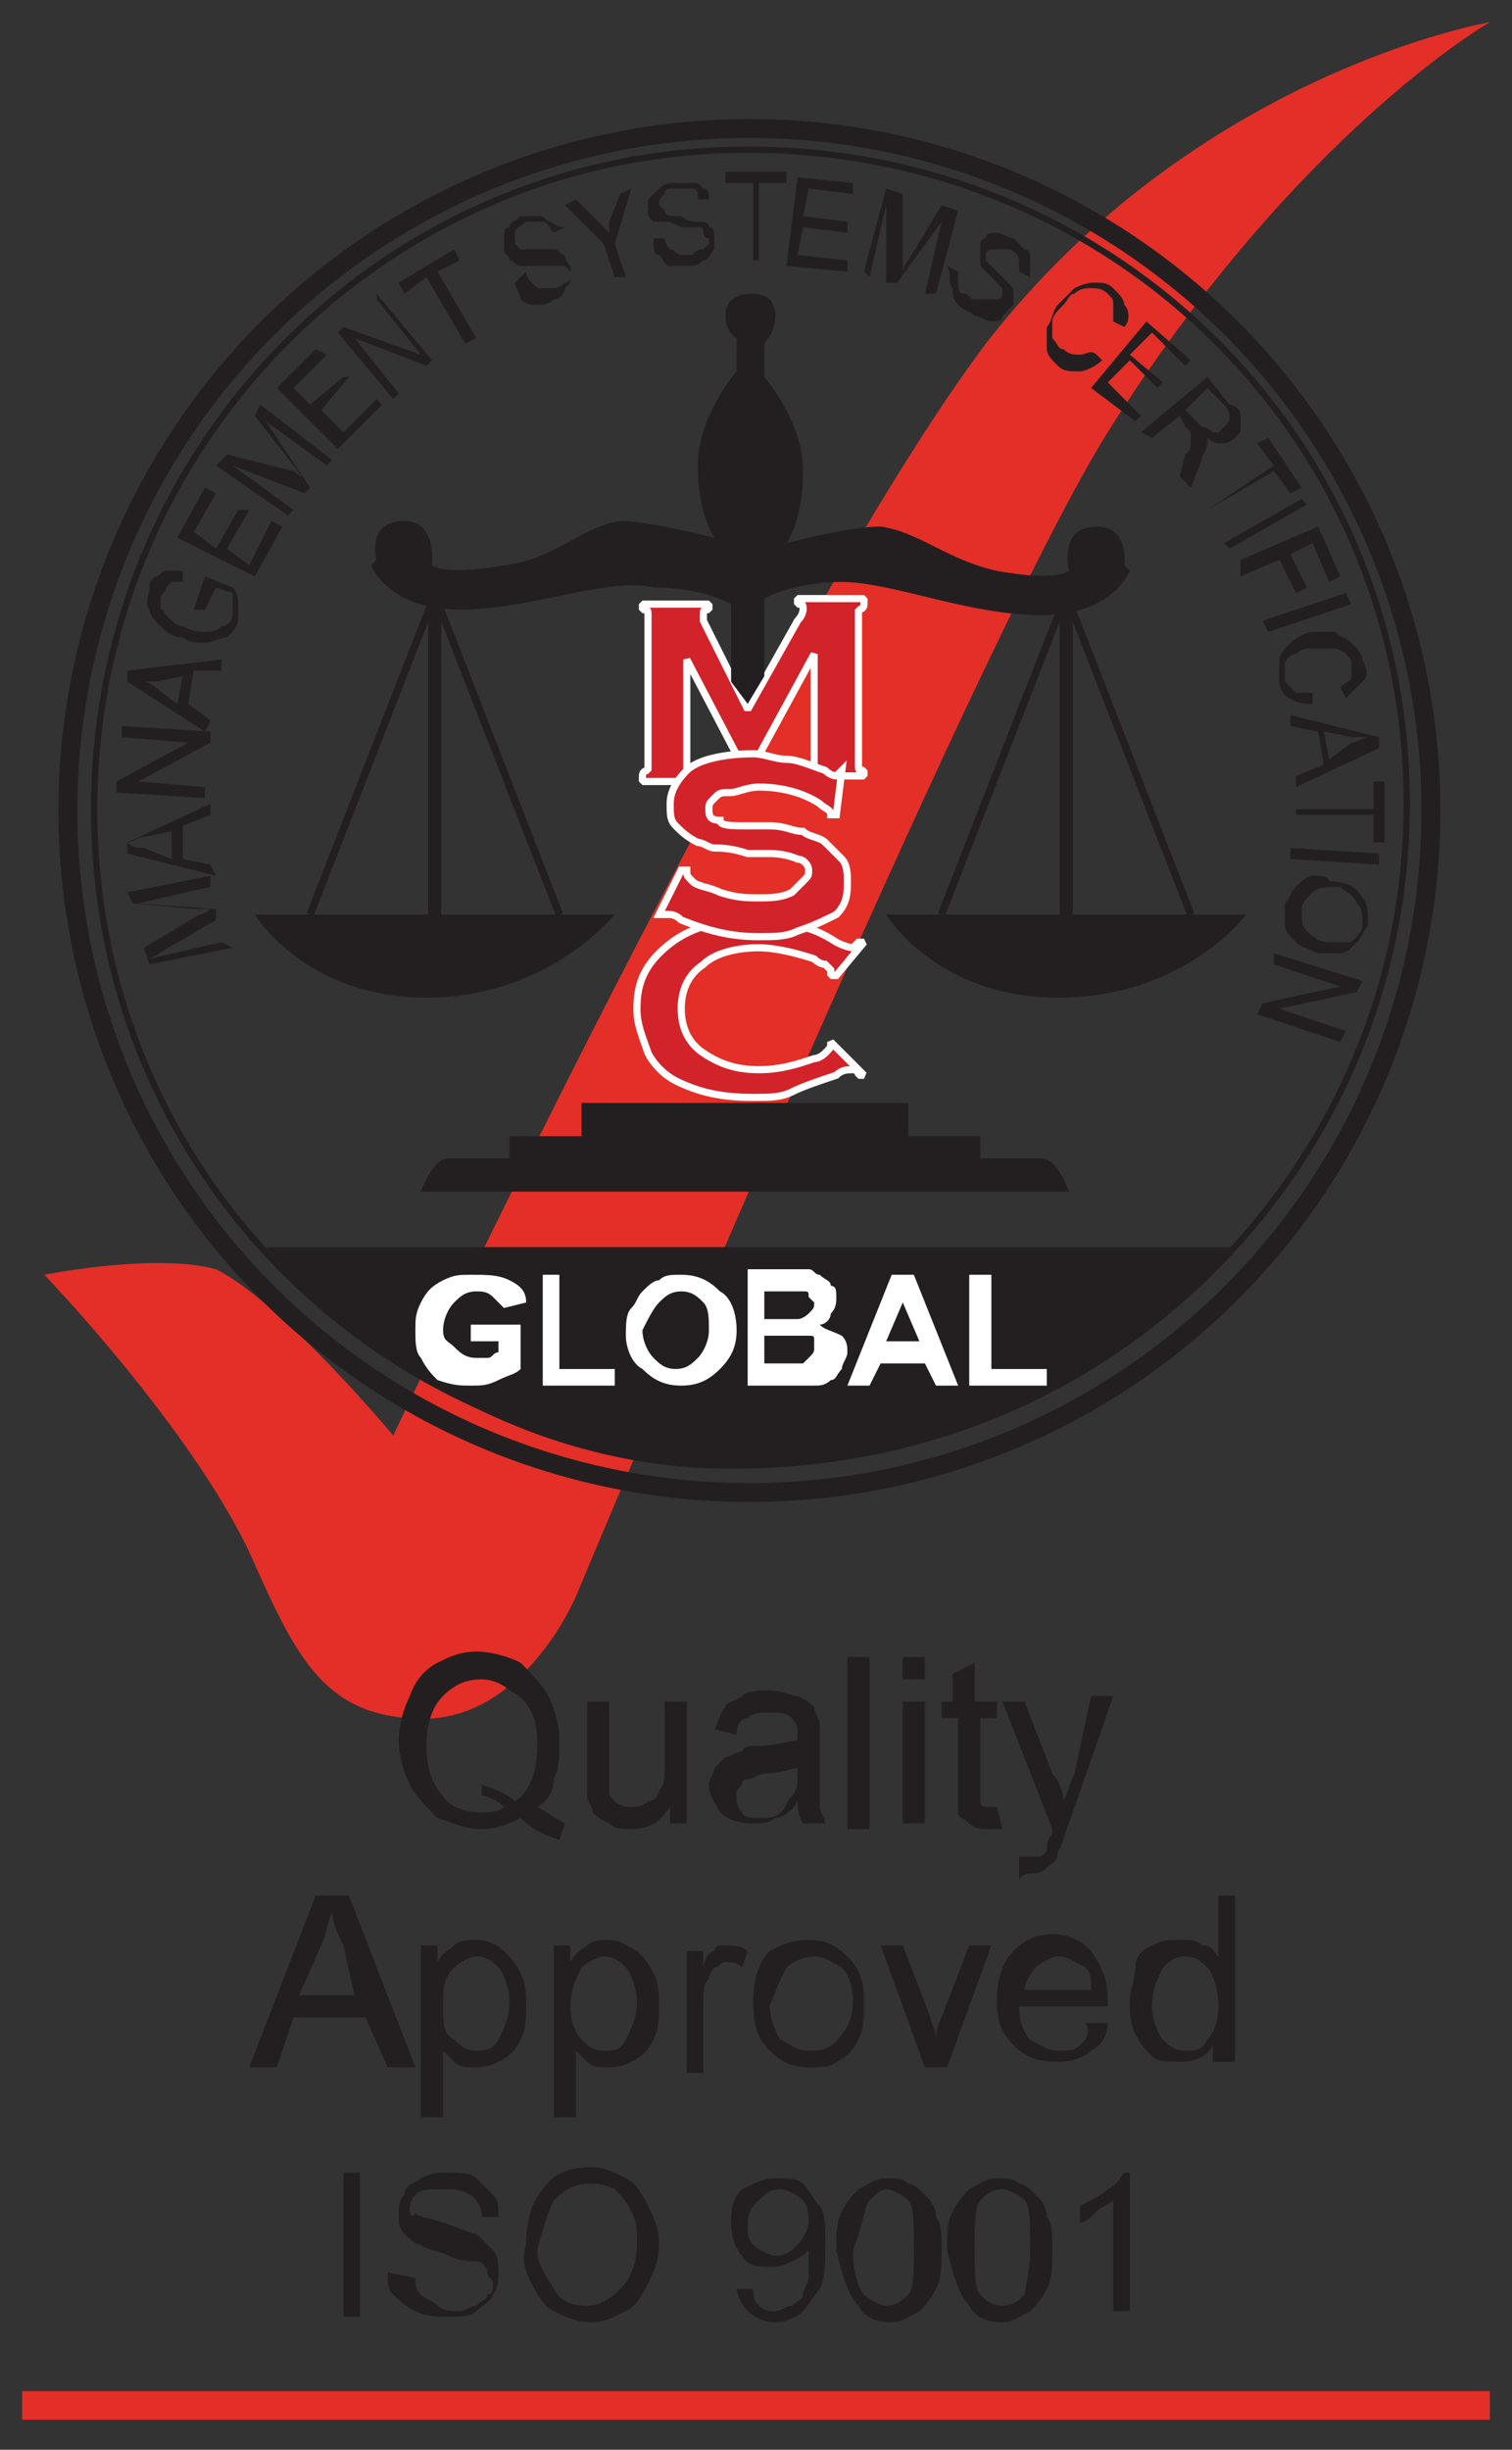 <?xml version="1.0" encoding="utf-8"?>
<!-- Generator: Adobe Illustrator 22.1.0, SVG Export Plug-In . SVG Version: 6.00 Build 0)  -->
<svg xmlns="http://www.w3.org/2000/svg" xmlns:xlink="http://www.w3.org/1999/xlink" version="1.1" id="Layer_1" x="0px" y="0px" viewBox="0 0 27.3 44.2" style="enable-background:new 0 0 27.3 44.2;" xml:space="preserve" width="27.3" height="44.2">
<rect x="0" y="0" width="27.3" height="44.2" fill="#333333" stroke="none"/>
<style type="text/css">
	.st0{clip-path:url(#SVGID_2_);fill:#E32F27;}
	.st1{clip-path:url(#SVGID_2_);fill:none;stroke:#231F20;stroke-width:0.341;}
	.st2{clip-path:url(#SVGID_2_);fill:none;stroke:#231F20;stroke-width:0.114;}
	.st3{clip-path:url(#SVGID_2_);fill:#231F20;}
	.st4{clip-path:url(#SVGID_2_);fill:none;stroke:#231F20;stroke-width:0.136;}
	.st5{clip-path:url(#SVGID_2_);fill:#D2232A;}
	.st6{clip-path:url(#SVGID_2_);fill:none;stroke:#FFFFFF;stroke-width:0.129;stroke-miterlimit:1.329;}
	.st7{clip-path:url(#SVGID_2_);fill:none;stroke:#FFFFFF;stroke-width:0.129;}
	.st8{clip-path:url(#SVGID_2_);fill:#FFFFFF;}
	.st9{clip-path:url(#SVGID_4_);fill:none;stroke:#E32F27;stroke-width:0.517;}
	.st10{clip-path:url(#SVGID_6_);fill:#231F20;}
</style>
<g>
	<defs>
		<rect id="SVGID_1_" x="-919.6" y="-599.9" width="960" height="655"/>
	</defs>
	<clipPath id="SVGID_2_">
		<use xlink:href="#SVGID_1_" style="overflow:visible;"/>
	</clipPath>
	<path class="st0" d="M7.1,25.9c0,0,7-14.8,10.7-19.7c3.8-4.9,9.1-5.8,9.1-5.8s-3.5,2-6.9,7.4c-2.5,4-9.6,21-9.6,21s-1,2.4-3,2.2   c-1.6-0.1-2.1-1.2-2.9-3c-1.1-2.3-3.7-5-3.7-5s2-0.4,3.1-0.1C5.1,23.5,7.1,25.9,7.1,25.9"/>
	<ellipse transform="matrix(0.851 -0.526 0.526 0.851 -5.637 9.3)" class="st1" cx="13.5" cy="14.6" rx="12.3" ry="12.3"/>
	<path class="st2" d="M13.5,26.4c6.5,0,11.9-5.3,11.9-11.9S20.1,2.7,13.5,2.7C7,2.7,1.7,8,1.7,14.6S7,26.4,13.5,26.4z"/>
	<path class="st3" d="M22.3,22.5H7.4H4.8c0,0,3.2,4,8.4,4C19.3,26.5,22.3,22.5,22.3,22.5"/>
	<path class="st3" d="M22.5,16.5H17h-1c0,0,0.9,1.5,3.1,1.5C21.4,18,22.5,16.5,22.5,16.5"/>
	<path class="st4" d="M17,16.5l2.3-5.9v5.9 M21.5,16.5l-2.3-5.9v5.9"/>
	<path class="st3" d="M11.1,16.5H5.6h-1c0,0,0.9,1.5,3.1,1.5C9.9,18,11.1,16.5,11.1,16.5"/>
	<path class="st4" d="M5.6,16.5l2.3-5.9v5.9 M10.1,16.5l-2.3-5.9v5.9"/>
	<path class="st5" d="M15,18.8C15,18.8,15,18.8,15,18.8c0,0.1,0,0.1-0.1,0.2c0,0-0.1,0.1-0.2,0.1c-0.3,0.1-0.6,0.2-1,0.2   c-0.4,0-0.7-0.1-1-0.3c-0.3-0.2-0.4-0.5-0.4-0.8c0-0.3,0.1-0.6,0.4-0.8c0.2-0.2,0.6-0.3,1-0.3c0.3,0,0.7,0.1,1,0.2   c0.1,0.1,0.2,0.1,0.2,0.1c0,0,0.1,0.1,0.1,0.1c0,0,0,0,0,0.1l0.1,0l0.5-0.6l-0.1,0c0,0-0.1,0.1-0.1,0.1c0,0-0.1,0-0.3-0.1   c-0.3-0.2-0.6-0.3-0.8-0.3c-0.2-0.1-0.4-0.1-0.7-0.1c-0.8,0-1.3,0.2-1.7,0.6c-0.3,0.3-0.4,0.6-0.4,1c0,0.3,0.1,0.5,0.2,0.8   c0.1,0.2,0.3,0.4,0.5,0.5c0.4,0.2,0.8,0.3,1.4,0.3c0.3,0,0.5,0,0.7-0.1c0.2-0.1,0.5-0.2,0.8-0.3c0.1-0.1,0.2-0.1,0.3-0.1   c0,0,0.1,0,0.1,0.1l0.1,0L15,18.8L15,18.8z"/>
	<path class="st6" d="M15,18.8C15,18.8,15,18.8,15,18.8c0,0.1,0,0.1-0.1,0.2c0,0-0.1,0.1-0.2,0.1c-0.3,0.1-0.6,0.2-1,0.2   c-0.4,0-0.7-0.1-1-0.3c-0.3-0.2-0.4-0.5-0.4-0.8c0-0.3,0.1-0.6,0.4-0.8c0.2-0.2,0.6-0.3,1-0.3c0.3,0,0.7,0.1,1,0.2   c0.1,0.1,0.2,0.1,0.2,0.1c0,0,0.1,0.1,0.1,0.1c0,0,0,0,0,0.1l0.1,0l0.5-0.6l-0.1,0c0,0-0.1,0.1-0.1,0.1c0,0-0.1,0-0.3-0.1   c-0.3-0.2-0.6-0.3-0.8-0.3c-0.2-0.1-0.4-0.1-0.7-0.1c-0.8,0-1.3,0.2-1.7,0.6c-0.3,0.3-0.4,0.6-0.4,1c0,0.3,0.1,0.5,0.2,0.8   c0.1,0.2,0.3,0.4,0.5,0.5c0.4,0.2,0.8,0.3,1.4,0.3c0.3,0,0.5,0,0.7-0.1c0.2-0.1,0.5-0.2,0.8-0.3c0.1-0.1,0.2-0.1,0.3-0.1   c0,0,0.1,0,0.1,0.1l0.1,0L15,18.8L15,18.8z"/>
	<path class="st5" d="M14.7,11.8v1.9c0,0,0,0.1,0,0.1c0,0-0.1,0-0.1,0.1v0.1h1v-0.1c-0.1,0-0.1,0-0.1-0.1c0,0,0-0.1,0-0.1v-2.6   c0,0,0-0.1,0-0.1c0,0,0.1,0,0.1-0.1v-0.1h-1.2v0.1c0.1,0,0.1,0,0.1,0.1c0,0,0,0.1-0.1,0.2l-0.9,1.6l-0.8-1.6c0,0,0-0.1,0-0.1   c0-0.1,0-0.1,0.1-0.1v-0.1h-1.2v0.1c0.1,0,0.1,0,0.1,0.1c0,0,0,0.1,0,0.1v2.6c0,0,0,0.1,0,0.1c0,0-0.1,0-0.1,0.1v0.1h0.9v-0.1   c-0.1,0-0.1,0-0.1-0.1c0,0,0-0.1,0-0.1v-1.9l1.1,2.1L14.7,11.8z"/>
	<path class="st6" d="M14.7,11.8v1.9c0,0,0,0.1,0,0.1c0,0-0.1,0-0.1,0.1v0.1h1v-0.1c-0.1,0-0.1,0-0.1-0.1c0,0,0-0.1,0-0.1v-2.6   c0,0,0-0.1,0-0.1c0,0,0.1,0,0.1-0.1v-0.1h-1.2v0.1c0.1,0,0.1,0,0.1,0.1c0,0,0,0.1-0.1,0.2l-0.9,1.6l-0.8-1.6c0,0,0-0.1,0-0.1   c0-0.1,0-0.1,0.1-0.1v-0.1h-1.2v0.1c0.1,0,0.1,0,0.1,0.1c0,0,0,0.1,0,0.1v2.6c0,0,0,0.1,0,0.1c0,0-0.1,0-0.1,0.1v0.1h0.9v-0.1   c-0.1,0-0.1,0-0.1-0.1c0,0,0-0.1,0-0.1v-1.9l1.1,2.1L14.7,11.8z"/>
	<path class="st5" d="M15.2,13.9c0,0-0.1,0.1-0.1,0.1c0,0-0.1,0-0.2-0.1c-0.3-0.1-0.5-0.2-0.7-0.2c-0.2,0-0.4-0.1-0.6-0.1   c-0.5,0-1,0.1-1.2,0.3c-0.2,0.2-0.3,0.4-0.3,0.6c0,0.2,0,0.3,0.1,0.4c0.1,0.1,0.2,0.2,0.4,0.3c0.1,0,0.2,0.1,0.3,0.1   c0.1,0,0.3,0,0.6,0.1l0.4,0c0.3,0,0.5,0.1,0.5,0.1c0.1,0,0.2,0.1,0.2,0.2c0,0.1,0,0.1-0.1,0.2c-0.1,0.1-0.1,0.1-0.2,0.2   c-0.2,0.1-0.4,0.1-0.6,0.1c-0.2,0-0.4,0-0.7-0.1c-0.2-0.1-0.4-0.1-0.5-0.2c-0.1-0.1-0.1-0.1-0.1-0.2v0l-0.1,0l-0.4,0.8l0.1,0   c0,0,0.1,0,0.1,0c0,0,0.1,0,0.2,0.1c0.5,0.2,0.9,0.3,1.4,0.3c0.3,0,0.5,0,0.7-0.1c0.3-0.1,0.5-0.2,0.7-0.3c0.2-0.2,0.2-0.4,0.2-0.6   c0-0.1,0-0.3-0.1-0.4c-0.1-0.1-0.2-0.2-0.3-0.3c-0.1-0.1-0.3-0.1-0.4-0.2c-0.2,0-0.3-0.1-0.6-0.1l-0.4,0c-0.3,0-0.5,0-0.5-0.1   c-0.2,0-0.2-0.1-0.2-0.2c0-0.1,0-0.1,0.1-0.2c0.1-0.1,0.1-0.1,0.3-0.1c0.1,0,0.3-0.1,0.5-0.1c0.4,0,0.8,0.1,1.1,0.3   c0.1,0.1,0.2,0.1,0.2,0.2c0,0,0,0,0,0l0.1,0L15.2,13.9L15.2,13.9z"/>
	<path class="st7" d="M15.2,13.9c0,0-0.1,0.1-0.1,0.1c0,0-0.1,0-0.2-0.1c-0.3-0.1-0.5-0.2-0.7-0.2c-0.2,0-0.4-0.1-0.6-0.1   c-0.5,0-1,0.1-1.2,0.3c-0.2,0.2-0.3,0.4-0.3,0.6c0,0.2,0,0.3,0.1,0.4c0.1,0.1,0.2,0.2,0.4,0.3c0.1,0,0.2,0.1,0.3,0.1   c0.1,0,0.3,0,0.6,0.1l0.4,0c0.3,0,0.5,0.1,0.5,0.1c0.1,0,0.2,0.1,0.2,0.2c0,0.1,0,0.1-0.1,0.2c-0.1,0.1-0.1,0.1-0.2,0.2   c-0.2,0.1-0.4,0.1-0.6,0.1c-0.2,0-0.4,0-0.7-0.1c-0.2-0.1-0.4-0.1-0.5-0.2c-0.1-0.1-0.1-0.1-0.1-0.2v0l-0.1,0l-0.4,0.8l0.1,0   c0,0,0.1,0,0.1,0c0,0,0.1,0,0.2,0.1c0.5,0.2,0.9,0.3,1.4,0.3c0.3,0,0.5,0,0.7-0.1c0.3-0.1,0.5-0.2,0.7-0.3c0.2-0.2,0.2-0.4,0.2-0.6   c0-0.1,0-0.3-0.1-0.4c-0.1-0.1-0.2-0.2-0.3-0.3c-0.1-0.1-0.3-0.1-0.4-0.2c-0.2,0-0.3-0.1-0.6-0.1l-0.4,0c-0.3,0-0.5,0-0.5-0.1   c-0.2,0-0.2-0.1-0.2-0.2c0-0.1,0-0.1,0.1-0.2c0.1-0.1,0.1-0.1,0.3-0.1c0.1,0,0.3-0.1,0.5-0.1c0.4,0,0.8,0.1,1.1,0.3   c0.1,0.1,0.2,0.1,0.2,0.2c0,0,0,0,0,0l0.1,0L15.2,13.9L15.2,13.9z"/>
	<path class="st8" d="M18.9,25v-0.3h-1V23h-0.4V25H18.9z M16,24.2l0.3-0.7l0.3,0.7H16z M16.5,23h-0.4l-0.8,2h0.4l0.2-0.4h0.8   l0.2,0.4h0.4L16.5,23z M14.3,24.1c0.2,0,0.3,0,0.3,0c0.1,0,0.1,0,0.1,0.1c0,0,0,0.1,0,0.1c0,0.1,0,0.1-0.1,0.2c0,0-0.1,0.1-0.1,0.1   c0,0-0.1,0-0.3,0h-0.4v-0.5H14.3z M14.2,23.3c0.2,0,0.3,0,0.3,0c0.1,0,0.1,0,0.1,0.1c0,0,0.1,0.1,0.1,0.1c0,0.1,0,0.1-0.1,0.2   c0,0-0.1,0.1-0.2,0.1c0,0-0.1,0-0.3,0h-0.3v-0.5H14.2z M13.5,25h0.7c0.3,0,0.4,0,0.5,0c0.1,0,0.2,0,0.3-0.1c0.1,0,0.1-0.1,0.2-0.2   c0-0.1,0.1-0.2,0.1-0.3c0-0.1,0-0.2-0.1-0.3C15,24,14.9,24,14.8,23.9c0.1,0,0.2-0.1,0.2-0.2c0.1-0.1,0.1-0.2,0.1-0.3   c0-0.1,0-0.2-0.1-0.2c0-0.1-0.1-0.1-0.2-0.2c-0.1,0-0.1-0.1-0.2-0.1s-0.2,0-0.3,0h-0.8V25z M11.9,23.5c0.1-0.1,0.2-0.2,0.4-0.2   c0.2,0,0.3,0.1,0.4,0.2c0.1,0.1,0.1,0.3,0.1,0.5c0,0.2-0.1,0.4-0.2,0.5c-0.1,0.1-0.2,0.2-0.4,0.2s-0.3-0.1-0.4-0.2   c-0.1-0.1-0.2-0.3-0.2-0.5C11.7,23.8,11.8,23.6,11.9,23.5 M11.6,24.7c0.2,0.2,0.4,0.3,0.7,0.3c0.3,0,0.5-0.1,0.7-0.3   c0.2-0.2,0.3-0.4,0.3-0.7c0-0.3-0.1-0.6-0.3-0.7c-0.2-0.2-0.4-0.3-0.7-0.3c-0.2,0-0.3,0-0.4,0.1c-0.1,0-0.2,0.1-0.3,0.2   c-0.1,0.1-0.1,0.2-0.2,0.3c-0.1,0.1-0.1,0.3-0.1,0.5C11.3,24.3,11.4,24.6,11.6,24.7 M11.1,25v-0.3h-1V23H9.8V25H11.1z M9,24.2v0.2   c-0.1,0-0.1,0.1-0.2,0.1c-0.1,0-0.2,0-0.2,0c-0.2,0-0.3-0.1-0.4-0.2S8,24.2,8,24c0-0.2,0.1-0.4,0.2-0.5c0.1-0.1,0.2-0.2,0.4-0.2   c0.1,0,0.2,0,0.3,0.1c0.1,0.1,0.1,0.1,0.2,0.2l0.4-0.1c0-0.2-0.1-0.3-0.3-0.4C9,23,8.8,23,8.5,23c-0.2,0-0.3,0-0.5,0.1   c-0.2,0.1-0.3,0.2-0.4,0.4c-0.1,0.2-0.1,0.3-0.1,0.5c0,0.2,0,0.4,0.1,0.5c0.1,0.2,0.2,0.3,0.3,0.4C8.2,25,8.3,25,8.5,25   c0.2,0,0.3,0,0.5-0.1c0.2-0.1,0.3-0.1,0.4-0.2v-0.8H8.5v0.3H9z"/>
	<path class="st3" d="M13.9,19.9h2.5v0.6h1.3v0.4h1.1c0.3,0,0.5,0.6,0.5,0.6h-5.9H7.6c0,0,0.2-0.6,0.5-0.6h1.1v-0.4h1.3v-0.6h2.5   H13.9z"/>
	<path class="st3" d="M13.8,6.2v0.6c0,0,0.7,0.8,0.7,1.7c0,0.9-0.3,1.3-0.3,1.3s1.1-0.3,1.7-0.3c0.7,0.1,1.2,0.6,2.1,0.8   c1.1,0.2,1.3,0,1.3,0s-0.2-0.8,0.5-0.8c0.6,0,0.5,0.7,0.5,0.7l0.1,0.1c0,0-0.3,0.8-1.6,0.8s-2.7-0.6-3.6-0.6   c-0.9,0-1.4,0.3-1.4,0.3v1.4l-0.3,0.5l-0.3-0.4v-1.4c0,0-0.5-0.3-1.4-0.3C11,10.4,9.6,11,8.3,11s-1.6-0.8-1.6-0.8l0.1-0.1   c0,0-0.2-0.7,0.5-0.7c0.6,0,0.5,0.8,0.5,0.8s0.2,0.2,1.3,0c0.9-0.1,1.4-0.7,2.1-0.8c0.5,0,1.7,0.3,1.7,0.3s-0.3-0.4-0.3-1.3   c0-0.9,0.7-1.7,0.7-1.7l0-0.6c0,0-0.2-0.1-0.2-0.4c0-0.3,0.2-0.4,0.5-0.4c0.3,0,0.4,0.2,0.4,0.4C14,6,13.8,6.2,13.8,6.2"/>
	<path class="st3" d="M20.5,39.2h-0.2c-0.1,0.1-0.1,0.2-0.3,0.3c-0.1,0.1-0.3,0.2-0.5,0.3v0.3c0.1,0,0.2-0.1,0.3-0.2   c0.1-0.1,0.2-0.1,0.3-0.2v2h0.3V39.2z M17.7,39.7c0.1-0.1,0.2-0.2,0.4-0.2c0.1,0,0.3,0.1,0.4,0.2c0.1,0.1,0.1,0.4,0.1,0.9   c0,0.4-0.1,0.7-0.1,0.8c-0.1,0.1-0.2,0.2-0.4,0.2s-0.3-0.1-0.4-0.2c-0.1-0.1-0.1-0.4-0.1-0.8C17.6,40.1,17.6,39.8,17.7,39.7    M17.5,41.6c0.1,0.2,0.3,0.3,0.6,0.3c0.2,0,0.3-0.1,0.5-0.2c0.1-0.1,0.2-0.2,0.3-0.4c0.1-0.2,0.1-0.4,0.1-0.7c0-0.3,0-0.5-0.1-0.6   c0-0.2-0.1-0.3-0.2-0.4c-0.1-0.1-0.2-0.2-0.3-0.2c-0.1-0.1-0.2-0.1-0.4-0.1c-0.2,0-0.3,0.1-0.5,0.2c-0.1,0.1-0.2,0.2-0.3,0.4   c-0.1,0.2-0.1,0.4-0.1,0.7C17.2,41,17.3,41.4,17.5,41.6 M15.7,39.7c0.1-0.1,0.2-0.2,0.3-0.2c0.1,0,0.3,0.1,0.4,0.2   c0.1,0.1,0.1,0.4,0.1,0.9c0,0.4,0,0.7-0.1,0.8c-0.1,0.1-0.2,0.2-0.4,0.2c-0.1,0-0.3-0.1-0.4-0.2c-0.1-0.1-0.2-0.4-0.2-0.8   C15.6,40.1,15.6,39.8,15.7,39.7 M15.5,41.6c0.1,0.2,0.3,0.3,0.6,0.3c0.2,0,0.3-0.1,0.5-0.2c0.1-0.1,0.2-0.2,0.3-0.4   c0.1-0.2,0.1-0.4,0.1-0.7c0-0.3,0-0.5-0.1-0.6c0-0.2-0.1-0.3-0.2-0.4c-0.1-0.1-0.2-0.2-0.3-0.2c-0.1-0.1-0.2-0.1-0.4-0.1   c-0.2,0-0.3,0.1-0.5,0.2c-0.1,0.1-0.2,0.2-0.3,0.4c-0.1,0.2-0.1,0.4-0.1,0.7C15.2,41,15.3,41.4,15.5,41.6 M14.4,40.5   c-0.1,0.1-0.2,0.2-0.4,0.2c-0.1,0-0.3-0.1-0.4-0.2c-0.1-0.1-0.1-0.2-0.1-0.4c0-0.2,0.1-0.3,0.2-0.4c0.1-0.1,0.2-0.2,0.4-0.2   c0.1,0,0.3,0.1,0.4,0.2c0.1,0.1,0.1,0.3,0.1,0.4S14.5,40.4,14.4,40.5 M13.5,41.7c0.1,0.1,0.3,0.2,0.5,0.2c0.2,0,0.4-0.1,0.5-0.2   c0.1-0.1,0.2-0.3,0.3-0.4c0.1-0.2,0.1-0.5,0.1-0.8c0-0.3,0-0.6-0.1-0.7s-0.2-0.3-0.3-0.4c-0.1-0.1-0.3-0.1-0.5-0.1   c-0.2,0-0.4,0.1-0.6,0.2c-0.2,0.2-0.2,0.4-0.2,0.6c0,0.3,0.1,0.5,0.2,0.6c0.1,0.2,0.3,0.2,0.5,0.2c0.1,0,0.2,0,0.4-0.1   s0.2-0.1,0.3-0.2c0,0,0,0.1,0,0.1c0,0.1,0,0.3,0,0.4c0,0.1-0.1,0.2-0.1,0.3c0,0.1-0.1,0.1-0.2,0.2c-0.1,0-0.2,0.1-0.3,0.1   c-0.1,0-0.2,0-0.3-0.1c-0.1-0.1-0.1-0.2-0.1-0.3l-0.3,0C13.3,41.4,13.4,41.6,13.5,41.7 M10,39.7c0.2-0.2,0.4-0.3,0.6-0.3   c0.2,0,0.3,0,0.5,0.1c0.1,0.1,0.2,0.2,0.3,0.4c0.1,0.2,0.1,0.3,0.1,0.6c0,0.3-0.1,0.6-0.3,0.8c-0.2,0.2-0.4,0.3-0.6,0.3   c-0.3,0-0.5-0.1-0.6-0.3s-0.3-0.4-0.3-0.7C9.8,40.2,9.9,39.9,10,39.7 M9.6,41.2c0.1,0.2,0.2,0.4,0.4,0.5c0.2,0.1,0.4,0.2,0.7,0.2   c0.2,0,0.4-0.1,0.6-0.2c0.2-0.1,0.3-0.3,0.4-0.5c0.1-0.2,0.2-0.4,0.2-0.7c0-0.3-0.1-0.5-0.2-0.7c-0.1-0.2-0.2-0.4-0.4-0.5   c-0.2-0.1-0.4-0.2-0.6-0.2c-0.4,0-0.7,0.1-0.9,0.4c-0.2,0.2-0.3,0.6-0.3,1C9.4,40.8,9.5,41,9.6,41.2 M7.1,41.4   c0.1,0.1,0.2,0.2,0.4,0.3c0.2,0.1,0.4,0.1,0.6,0.1c0.2,0,0.4,0,0.5-0.1c0.1-0.1,0.3-0.2,0.3-0.3c0.1-0.1,0.1-0.3,0.1-0.4   c0-0.1,0-0.3-0.1-0.4c-0.1-0.1-0.2-0.2-0.3-0.3c-0.1,0-0.3-0.1-0.6-0.2c-0.3-0.1-0.5-0.1-0.5-0.2C7.5,40,7.4,40,7.4,39.9   c0-0.1,0-0.2,0.1-0.3c0.1-0.1,0.2-0.1,0.5-0.1c0.2,0,0.3,0,0.5,0.1c0.1,0.1,0.2,0.2,0.2,0.4L9,40c0-0.2,0-0.3-0.1-0.4   c-0.1-0.1-0.2-0.2-0.3-0.3c-0.1-0.1-0.3-0.1-0.5-0.1c-0.2,0-0.3,0-0.5,0.1c-0.1,0.1-0.3,0.1-0.3,0.3c-0.1,0.1-0.1,0.2-0.1,0.4   c0,0.1,0,0.2,0.1,0.3c0.1,0.1,0.2,0.2,0.3,0.2c0.1,0.1,0.3,0.1,0.5,0.2c0.2,0.1,0.4,0.1,0.5,0.1c0.1,0,0.2,0.1,0.2,0.2   c0,0.1,0.1,0.1,0.1,0.2c0,0.1,0,0.2-0.1,0.2c0,0.1-0.1,0.1-0.2,0.2c-0.1,0-0.2,0.1-0.3,0.1c-0.1,0-0.3,0-0.4-0.1   c-0.1-0.1-0.2-0.1-0.3-0.2c-0.1-0.1-0.1-0.2-0.1-0.3L7,41C7,41.2,7,41.3,7.1,41.4 M6.5,39.2H6.2v2.6h0.3V39.2z"/>
	<path class="st3" d="M21,35.5c0.1-0.1,0.2-0.2,0.4-0.2c0.2,0,0.3,0.1,0.4,0.2c0.1,0.1,0.2,0.4,0.2,0.7c0,0.3-0.1,0.5-0.2,0.6   C21.7,37,21.6,37,21.4,37c-0.2,0-0.3-0.1-0.4-0.2c-0.1-0.1-0.2-0.4-0.2-0.6C20.8,35.9,20.9,35.7,21,35.5 M22.3,37.3v-3.1H22v1.1   c-0.1-0.1-0.1-0.2-0.3-0.2c-0.1-0.1-0.2-0.1-0.4-0.1c-0.2,0-0.3,0-0.5,0.1s-0.3,0.2-0.3,0.4s-0.1,0.4-0.1,0.6c0,0.2,0,0.4,0.1,0.6   c0.1,0.2,0.2,0.3,0.3,0.4c0.1,0.1,0.3,0.1,0.5,0.1c0.3,0,0.5-0.1,0.6-0.3v0.3H22.3z M18.7,35.5c0.1-0.1,0.3-0.2,0.4-0.2   c0.2,0,0.3,0.1,0.5,0.2c0.1,0.1,0.1,0.2,0.1,0.4h-1.2C18.5,35.8,18.6,35.6,18.7,35.5 M19.5,36.9C19.4,37,19.3,37,19.1,37   c-0.2,0-0.3-0.1-0.5-0.2c-0.1-0.1-0.2-0.3-0.2-0.6h1.6c0,0,0-0.1,0-0.1c0-0.4-0.1-0.6-0.3-0.9c-0.2-0.2-0.4-0.3-0.7-0.3   c-0.3,0-0.5,0.1-0.7,0.3c-0.2,0.2-0.3,0.5-0.3,0.9c0,0.4,0.1,0.6,0.3,0.8c0.2,0.2,0.4,0.3,0.8,0.3c0.3,0,0.5-0.1,0.6-0.2   c0.2-0.1,0.3-0.3,0.3-0.5l-0.4,0C19.7,36.7,19.6,36.8,19.5,36.9 M17.1,37.3l0.8-2.2h-0.4L17,36.4c-0.1,0.2-0.1,0.3-0.1,0.4   c0-0.2-0.1-0.3-0.1-0.4l-0.5-1.3h-0.4l0.8,2.2H17.1z M14.2,35.5c0.1-0.1,0.3-0.2,0.5-0.2c0.2,0,0.3,0.1,0.5,0.2   c0.1,0.1,0.2,0.3,0.2,0.6c0,0.3-0.1,0.5-0.2,0.6C15,37,14.8,37,14.6,37c-0.2,0-0.3-0.1-0.5-0.2c-0.1-0.1-0.2-0.4-0.2-0.6   C14,35.9,14.1,35.7,14.2,35.5 M13.9,37c0.2,0.2,0.4,0.3,0.7,0.3c0.2,0,0.4,0,0.5-0.1c0.2-0.1,0.3-0.2,0.4-0.4   c0.1-0.2,0.1-0.4,0.1-0.7c0-0.4-0.1-0.6-0.3-0.8c-0.2-0.2-0.4-0.3-0.7-0.3c-0.3,0-0.5,0.1-0.7,0.2c-0.2,0.2-0.3,0.5-0.3,0.9   C13.6,36.6,13.7,36.8,13.9,37 M12.7,37.3v-1.2c0-0.2,0-0.3,0.1-0.4c0-0.1,0.1-0.2,0.1-0.2c0.1,0,0.1-0.1,0.2-0.1   c0.1,0,0.2,0,0.3,0.1l0.1-0.3c-0.1-0.1-0.3-0.1-0.4-0.1c-0.1,0-0.2,0-0.2,0.1c-0.1,0-0.2,0.2-0.2,0.3v-0.3h-0.3v2.2H12.7z    M10.5,35.5c0.1-0.1,0.3-0.2,0.4-0.2c0.2,0,0.3,0.1,0.4,0.2c0.1,0.1,0.2,0.4,0.2,0.6c0,0.3-0.1,0.5-0.2,0.7   C11.2,37,11.1,37,10.9,37c-0.2,0-0.3-0.1-0.4-0.2c-0.1-0.1-0.2-0.3-0.2-0.6C10.3,35.9,10.4,35.7,10.5,35.5 M10.4,38.1v-1.1   c0.1,0.1,0.1,0.1,0.2,0.2c0.1,0.1,0.2,0.1,0.3,0.1c0.2,0,0.3,0,0.5-0.1c0.2-0.1,0.3-0.2,0.4-0.4c0.1-0.2,0.1-0.4,0.1-0.6   c0-0.2,0-0.4-0.1-0.6c-0.1-0.2-0.2-0.3-0.3-0.4C11.3,35.1,11.2,35,11,35c-0.1,0-0.3,0-0.4,0.1c-0.1,0.1-0.2,0.1-0.3,0.3v-0.3H10   v3.1H10.4z M8.2,35.5c0.1-0.1,0.3-0.2,0.4-0.2c0.2,0,0.3,0.1,0.4,0.2c0.1,0.1,0.2,0.4,0.2,0.6c0,0.3-0.1,0.5-0.2,0.7   C8.9,37,8.7,37,8.6,37c-0.2,0-0.3-0.1-0.4-0.2C8,36.7,8,36.5,8,36.2C8,35.9,8,35.7,8.2,35.5 M8,38.1v-1.1c0.1,0.1,0.1,0.1,0.2,0.2   c0.1,0.1,0.2,0.1,0.3,0.1c0.2,0,0.3,0,0.5-0.1c0.2-0.1,0.3-0.2,0.4-0.4c0.1-0.2,0.1-0.4,0.1-0.6c0-0.2,0-0.4-0.1-0.6   c-0.1-0.2-0.2-0.3-0.3-0.4C9,35.1,8.8,35,8.6,35c-0.1,0-0.3,0-0.4,0.1c-0.1,0.1-0.2,0.1-0.3,0.3v-0.3H7.6v3.1H8z M5.8,35.1   c0.1-0.2,0.1-0.4,0.2-0.6c0,0.2,0.1,0.4,0.2,0.6L6.4,36h-1L5.8,35.1z M5,37.3l0.3-0.9h1.3l0.4,0.9h0.5l-1.2-3.1H5.7l-1.2,3.1H5z"/>
	<path class="st3" d="M18.6,33.8c0.1,0,0.2,0,0.3-0.1c0.1-0.1,0.2-0.1,0.2-0.3c0.1-0.1,0.1-0.3,0.2-0.5l0.8-2.3h-0.4L19.4,32   c-0.1,0.2-0.1,0.3-0.2,0.5c0-0.2-0.1-0.4-0.2-0.5l-0.5-1.3h-0.4L19,33c0,0,0,0.1,0,0.1c-0.1,0.1-0.1,0.2-0.1,0.3   c0,0-0.1,0.1-0.1,0.1c0,0-0.1,0-0.2,0c-0.1,0-0.1,0-0.2,0l0,0.4C18.5,33.8,18.6,33.8,18.6,33.8 M17.9,32.6c-0.1,0-0.1,0-0.1,0   c0,0-0.1,0-0.1-0.1c0,0,0-0.1,0-0.2V31H18v-0.3h-0.4V30l-0.4,0.2v0.5H17V31h0.3v1.3c0,0.2,0,0.4,0,0.4c0,0.1,0.1,0.1,0.2,0.2   s0.2,0.1,0.3,0.1c0.1,0,0.2,0,0.3,0L18,32.6C18,32.6,17.9,32.6,17.9,32.6 M16.7,30.7h-0.4v2.2h0.4V30.7z M16.7,29.9h-0.4v0.4h0.4   V29.9z M15.7,29.9h-0.4v3.1h0.4V29.9z M14.4,32c0,0.2,0,0.3-0.1,0.4c-0.1,0.1-0.1,0.2-0.2,0.3c-0.1,0.1-0.2,0.1-0.4,0.1   c-0.1,0-0.3,0-0.3-0.1c-0.1-0.1-0.1-0.2-0.1-0.3c0-0.1,0-0.1,0.1-0.2c0-0.1,0.1-0.1,0.1-0.1c0.1,0,0.2-0.1,0.3-0.1   c0.3,0,0.5-0.1,0.6-0.1V32z M14.5,32.9h0.4c0-0.1-0.1-0.2-0.1-0.3c0-0.1,0-0.3,0-0.7v-0.5c0-0.2,0-0.3,0-0.3c0-0.1-0.1-0.2-0.1-0.3   c-0.1-0.1-0.1-0.1-0.3-0.2c-0.1,0-0.3-0.1-0.5-0.1c-0.2,0-0.4,0-0.5,0.1c-0.1,0.1-0.3,0.1-0.3,0.2c-0.1,0.1-0.1,0.2-0.2,0.4   l0.4,0.1c0-0.2,0.1-0.3,0.2-0.3c0.1-0.1,0.2-0.1,0.4-0.1c0.2,0,0.3,0,0.4,0.1c0.1,0.1,0.1,0.2,0.1,0.3c0,0,0,0,0,0.1   c-0.1,0-0.4,0.1-0.7,0.1c-0.1,0-0.3,0-0.3,0.1c-0.1,0-0.2,0.1-0.3,0.1c-0.1,0.1-0.1,0.1-0.2,0.2c0,0.1-0.1,0.2-0.1,0.3   c0,0.2,0.1,0.3,0.2,0.5c0.1,0.1,0.3,0.2,0.6,0.2c0.1,0,0.3,0,0.4-0.1c0.1,0,0.3-0.1,0.4-0.3C14.4,32.8,14.5,32.9,14.5,32.9    M12.4,32.9v-2.2H12v1.2c0,0.2,0,0.3-0.1,0.4c0,0.1-0.1,0.2-0.2,0.2c-0.1,0.1-0.2,0.1-0.3,0.1c-0.1,0-0.2,0-0.3-0.1   c-0.1-0.1-0.1-0.1-0.1-0.2c0-0.1,0-0.2,0-0.4v-1.2h-0.4v1.4c0,0.2,0,0.3,0,0.3c0,0.1,0.1,0.2,0.1,0.3c0.1,0.1,0.1,0.1,0.3,0.2   c0.1,0.1,0.2,0.1,0.4,0.1c0.3,0,0.5-0.1,0.7-0.4v0.3H12.4z M8.7,32.4c0.1,0,0.3,0.1,0.4,0.2c-0.1,0.1-0.3,0.1-0.4,0.1   c-0.3,0-0.6-0.1-0.7-0.3c-0.2-0.2-0.3-0.5-0.3-0.9c0-0.4,0.1-0.7,0.3-0.9c0.2-0.2,0.4-0.3,0.7-0.3c0.2,0,0.4,0.1,0.5,0.2   c0.2,0.1,0.3,0.2,0.4,0.4c0.1,0.2,0.1,0.4,0.1,0.6c0,0.4-0.1,0.8-0.4,1c-0.1-0.1-0.3-0.2-0.6-0.3L8.7,32.4z M10,32.1   c0.1-0.2,0.1-0.4,0.1-0.7c0-0.3-0.1-0.6-0.2-0.8c-0.1-0.2-0.3-0.4-0.5-0.6c-0.2-0.1-0.5-0.2-0.8-0.2c-0.3,0-0.5,0.1-0.7,0.2   c-0.2,0.1-0.4,0.3-0.5,0.6c-0.1,0.2-0.2,0.5-0.2,0.8c0,0.3,0.1,0.6,0.2,0.8c0.1,0.2,0.3,0.4,0.5,0.6C8.2,32.9,8.4,33,8.7,33   c0.3,0,0.5-0.1,0.7-0.2c0.2,0.2,0.4,0.3,0.7,0.4l0.1-0.3c-0.2-0.1-0.3-0.2-0.5-0.3C9.9,32.5,10,32.3,10,32.1"/>
</g>
<g>
	<defs>
		<rect id="SVGID_3_" x="-0.4" y="-0.5" width="28.2" height="45.1"/>
	</defs>
	<clipPath id="SVGID_4_">
		<use xlink:href="#SVGID_3_" style="overflow:visible;"/>
	</clipPath>
	<line class="st9" x1="0.4" y1="43.4" x2="26.9" y2="43.4"/>
</g>
<g>
	<defs>
		<rect id="SVGID_5_" x="-919.6" y="-599.9" width="960" height="655"/>
	</defs>
	<clipPath id="SVGID_6_">
		<use xlink:href="#SVGID_5_" style="overflow:visible;"/>
	</clipPath>
	<path class="st10" d="M23,17.4l1.2,0.4l-1.4,0.3l-0.1,0.2l1.5,0.5l0.1-0.2l-1.2-0.4l1.4-0.3l0.1-0.2L23,17.2L23,17.4z M24.5,16.3   c0.1,0.1,0.1,0.2,0.1,0.4c0,0.1-0.1,0.2-0.1,0.2c-0.1,0.1-0.1,0.1-0.2,0.1s-0.2,0-0.3,0c-0.2,0-0.3-0.1-0.4-0.2   c-0.1-0.1-0.1-0.2-0.1-0.4c0-0.1,0.1-0.2,0.2-0.3c0.1-0.1,0.3-0.1,0.5-0.1C24.3,16.1,24.4,16.1,24.5,16.3 M23.7,15.8   c-0.1,0-0.2,0.1-0.3,0.2c-0.1,0.1-0.1,0.2-0.2,0.3c0,0.1,0,0.2,0,0.4c0,0.1,0.1,0.2,0.2,0.3c0.1,0.1,0.2,0.1,0.4,0.2   c0.2,0,0.3,0,0.4,0c0.1,0,0.2-0.1,0.3-0.2c0.1-0.1,0.1-0.2,0.2-0.3c0-0.2,0-0.4-0.1-0.5c-0.1-0.2-0.3-0.3-0.6-0.3   C24,15.8,23.8,15.8,23.7,15.8 M23.3,15.5l1.6,0.1l0-0.2l-1.6-0.1L23.3,15.5z M23.4,14.7l1.4,0l0,0.5l0.2,0l0-1.1l-0.2,0l0,0.5   l-1.4,0L23.4,14.7z M24.4,13.3c0.1,0,0.2,0,0.3,0c-0.1,0-0.2,0.1-0.3,0.1L24,13.7l-0.1-0.5L24.4,13.3z M23.3,13.1l0.5,0.1l0.1,0.6   L23.4,14l0,0.2l1.5-0.7l0-0.2l-1.6-0.4L23.3,13.1z M23.4,12.5c-0.1-0.1-0.1-0.1-0.2-0.2c0-0.1,0-0.2,0-0.3c0-0.1,0.1-0.2,0.2-0.2   c0.1-0.1,0.2-0.1,0.3-0.1c0.1,0,0.2,0,0.3,0c0.1,0,0.2,0,0.3,0.1c0.1,0.1,0.1,0.1,0.1,0.2c0,0.1,0,0.2,0,0.2c0,0.1-0.1,0.1-0.2,0.2   l0.1,0.2c0.1-0.1,0.2-0.2,0.3-0.3c0.1-0.1,0.1-0.2,0-0.4c0-0.1-0.1-0.2-0.2-0.3c-0.1-0.1-0.2-0.1-0.3-0.2c-0.1,0-0.3,0-0.4,0   c-0.1,0-0.3,0.1-0.4,0.2s-0.2,0.2-0.2,0.3c0,0.1,0,0.2,0,0.4c0,0.1,0.1,0.3,0.2,0.3c0.1,0.1,0.3,0.1,0.4,0.1l0-0.2   C23.6,12.5,23.5,12.5,23.4,12.5 M22.9,11.4l1.5-0.5l-0.1-0.2l-1.5,0.5L22.9,11.4z M22.4,10.4l0.7-0.3l0.3,0.6l0.2-0.1L23.3,10   l0.4-0.2l0.3,0.7l0.2-0.1l-0.4-0.9l-1.4,0.6L22.4,10.4z M22.2,9.9l1.4-0.8L23.5,9l-1.4,0.8L22.2,9.9z M21.8,9.2L23,8.5l0.3,0.4   l0.2-0.1l-0.6-0.9l-0.2,0.1l0.3,0.4l-1.2,0.8L21.8,9.2z M21.8,7l0.3,0.3c0.1,0.1,0.1,0.2,0.1,0.2c0,0.1,0,0.1-0.1,0.2   c0,0-0.1,0.1-0.1,0.1c0,0-0.1,0-0.1,0c0,0-0.1-0.1-0.2-0.1l-0.3-0.3L21.8,7z M20.8,7.9l0.5-0.4l0.1,0.2c0,0,0.1,0.1,0.1,0.1   c0,0,0,0.1,0,0.1c0,0,0,0.1,0,0.1c0,0.1,0,0.1-0.1,0.2l-0.1,0.4l0.2,0.2l0.2-0.5c0-0.1,0.1-0.2,0.1-0.3c0,0,0-0.1,0-0.1   C21.8,7.9,21.9,8,22,8c0.1,0,0.2,0,0.3-0.1c0.1-0.1,0.1-0.1,0.1-0.2c0-0.1,0-0.1,0-0.2c0-0.1-0.1-0.2-0.2-0.2l-0.4-0.5l-1.2,1   L20.8,7.9z M20.5,7.6l0.1-0.1L20,6.9l0.4-0.4L20.9,7l0.1-0.1l-0.6-0.5L20.8,6l0.6,0.6l0.1-0.1l-0.8-0.7l-1,1.2L20.5,7.6z M19.5,6.4   c-0.1,0-0.2,0-0.3-0.1c-0.1,0-0.1-0.1-0.2-0.2c0-0.1,0-0.2,0-0.3c0-0.1,0.1-0.2,0.2-0.3c0.1-0.1,0.1-0.2,0.2-0.2   c0.1-0.1,0.2-0.1,0.3-0.1c0.1,0,0.2,0,0.3,0.1c0.1,0.1,0.1,0.1,0.1,0.2c0,0.1,0,0.2,0,0.3l0.2,0.1c0.1-0.1,0.1-0.3,0-0.4   c0-0.1-0.1-0.2-0.2-0.3c-0.1-0.1-0.2-0.1-0.3-0.1c-0.1,0-0.2,0-0.4,0.1c-0.1,0.1-0.2,0.2-0.3,0.3c-0.1,0.1-0.1,0.3-0.2,0.4   c0,0.1,0,0.3,0,0.4c0,0.1,0.1,0.2,0.2,0.3c0.1,0.1,0.2,0.1,0.4,0.1c0.1,0,0.3-0.1,0.4-0.2l-0.1-0.1C19.7,6.3,19.6,6.4,19.5,6.4    M17.2,5.2c0,0.1,0,0.2,0.1,0.3c0.1,0.1,0.2,0.1,0.3,0.2c0.1,0,0.2,0.1,0.3,0.1c0.1,0,0.2,0,0.2-0.1c0.1-0.1,0.1-0.1,0.2-0.2   c0-0.1,0-0.2,0-0.2c0-0.1,0-0.1-0.1-0.2c0,0-0.1-0.1-0.2-0.2c-0.1-0.1-0.2-0.2-0.2-0.2c0,0,0-0.1,0-0.1c0-0.1,0.1-0.1,0.1-0.1   c0.1,0,0.2,0,0.3,0c0.1,0,0.2,0.1,0.2,0.2c0,0.1,0,0.2,0,0.2l0.2,0.1c0-0.1,0-0.2,0-0.3c0-0.1,0-0.2-0.1-0.2   c-0.1-0.1-0.1-0.1-0.2-0.2c-0.1,0-0.2-0.1-0.3-0.1c-0.1,0-0.2,0-0.2,0.1c-0.1,0-0.1,0.1-0.1,0.2c0,0.1,0,0.1,0,0.2   c0,0.1,0,0.1,0.1,0.2c0,0,0.1,0.1,0.2,0.2C17.9,5,17.9,5,18,5.1c0,0,0.1,0.1,0.1,0.1c0,0,0,0.1,0,0.1c0,0,0,0.1-0.1,0.1   c0,0-0.1,0-0.2,0c-0.1,0-0.1,0-0.2,0c-0.1,0-0.1-0.1-0.2-0.1s-0.1-0.1-0.1-0.2c0-0.1,0-0.1,0-0.2l-0.2-0.1   C17.2,5,17.1,5.1,17.2,5.2 M15.7,5l0.3-1.3l0,1.4l0.2,0L17,4l-0.3,1.3l0.2,0l0.4-1.5L17,3.7l-0.6,1c-0.1,0.1-0.1,0.2-0.1,0.2   c0-0.1,0-0.1,0-0.2l0-1.2l-0.3-0.1l-0.4,1.5L15.7,5z M15.3,4.9l0-0.2l-0.9-0.1l0.1-0.5l0.8,0.1l0-0.2l-0.8-0.1l0.1-0.5l0.8,0.1   l0-0.2l-1-0.1l-0.2,1.6L15.3,4.9z M13.7,4.7l0-1.4l0.5,0l0-0.2l-1.1,0l0,0.2l0.5,0l0,1.4L13.7,4.7z M11.9,4.6   C12,4.7,12,4.8,12.1,4.8c0.1,0,0.2,0,0.3,0c0.1,0,0.2,0,0.3-0.1c0.1,0,0.1-0.1,0.2-0.2c0-0.1,0-0.2,0-0.2c0-0.1,0-0.2-0.1-0.2   C12.8,4,12.7,4,12.6,4c-0.1,0-0.2,0-0.3-0.1c-0.2,0-0.3,0-0.3-0.1c0,0-0.1-0.1-0.1-0.1c0-0.1,0-0.1,0.1-0.2c0-0.1,0.1-0.1,0.2-0.1   c0.1,0,0.2,0,0.3,0c0.1,0,0.1,0.1,0.1,0.2l0.2,0c0-0.1,0-0.2-0.1-0.2c-0.1-0.1-0.1-0.1-0.2-0.1c-0.1,0-0.2,0-0.3,0   c-0.1,0-0.2,0-0.3,0.1s-0.1,0.1-0.2,0.2c0,0.1,0,0.1,0,0.2c0,0.1,0,0.1,0.1,0.2C11.9,4,11.9,4,12,4c0.1,0,0.1,0,0.3,0.1   c0.1,0,0.2,0,0.3,0c0.1,0,0.1,0,0.1,0.1c0,0,0,0.1,0.1,0.1c0,0,0,0.1,0,0.1c0,0-0.1,0.1-0.1,0.1c-0.1,0-0.1,0-0.2,0.1   c-0.1,0-0.2,0-0.2,0c-0.1,0-0.1-0.1-0.2-0.1c0,0-0.1-0.1-0.1-0.2l-0.2,0C11.8,4.5,11.8,4.6,11.9,4.6 M11.3,5l-0.2-0.6l0.3-1   l-0.2,0.1l-0.2,0.5C11,4,11,4.1,11,4.2c-0.1-0.1-0.1-0.1-0.2-0.2l-0.4-0.4l-0.2,0.1l0.7,0.7l0.2,0.6L11.3,5z M9.4,5.4   c0.1,0.1,0.2,0.1,0.3,0.1c0.1,0,0.2,0,0.3-0.1c0.1,0,0.2-0.1,0.2-0.2c0.1-0.1,0.1-0.1,0.1-0.2s0-0.2,0-0.2s-0.1-0.1-0.1-0.2   c-0.1,0-0.1-0.1-0.2-0.1c-0.1,0-0.2,0-0.3,0s-0.3,0-0.3,0c0,0-0.1-0.1-0.1-0.1c0-0.1,0-0.1,0-0.2c0-0.1,0.1-0.1,0.2-0.2   c0.1,0,0.2,0,0.3,0c0.1,0,0.1,0.1,0.2,0.2l0.2-0.1C10,4.1,10,4,9.9,4C9.8,3.9,9.8,3.9,9.7,3.9c-0.1,0-0.2,0-0.3,0   C9.3,4,9.2,4,9.2,4.1C9.1,4.1,9.1,4.2,9.1,4.3c0,0.1,0,0.2,0,0.2c0,0.1,0.1,0.1,0.1,0.2c0.1,0,0.1,0.1,0.2,0.1c0.1,0,0.2,0,0.3,0   c0.1,0,0.2,0,0.3,0c0.1,0,0.1,0,0.2,0c0,0,0.1,0.1,0.1,0.1c0,0,0,0.1,0,0.1c0,0,0,0.1-0.1,0.1c0,0-0.1,0.1-0.2,0.1   c-0.1,0-0.1,0-0.2,0c-0.1,0-0.1,0-0.2-0.1c0,0-0.1-0.1-0.1-0.2L9.3,5.1C9.3,5.2,9.4,5.3,9.4,5.4 M8.6,6.1L7.9,4.9l0.4-0.2L8.2,4.5   l-1,0.6l0.1,0.2L7.7,5l0.7,1.2L8.6,6.1z M7.2,7.1l-0.8-1l1.3,0.5l0.1-0.1l-1-1.2L6.8,5.4l0.8,1L6.2,5.9L6.1,6l1,1.2L7.2,7.1z    M6.9,7.3L6.8,7.2L6.2,7.8L5.8,7.4l0.5-0.6L6.2,6.8L5.6,7.3L5.3,7l0.6-0.6L5.7,6.3L5,7l1.1,1.1L6.9,7.3z M5.3,9.2L4.2,8.4l1.3,0.5   l0.1-0.1L4.8,7.6l1.1,0.8L6,8.3L4.7,7.3L4.6,7.5l0.7,0.9c0.1,0.1,0.1,0.2,0.2,0.2c0,0-0.1,0-0.2-0.1L4.1,8.2L3.9,8.4l1.3,0.9   L5.3,9.2z M5.1,9.5L4.9,9.4l-0.4,0.8L4.1,9.9l0.4-0.7L4.3,9.2L3.9,9.9L3.5,9.6l0.4-0.7L3.7,8.8L3.2,9.7l1.4,0.7L5.1,9.5z M3.9,10.6   l0.3,0.1c0,0.1,0,0.1,0,0.2c0,0.1,0,0.2,0,0.2c0,0.1-0.1,0.2-0.2,0.2c-0.1,0.1-0.2,0.1-0.3,0.1c-0.1,0-0.2,0-0.4-0.1   c-0.1,0-0.2-0.1-0.3-0.2c0,0-0.1-0.1-0.1-0.1C3,11.1,3,11,2.9,11c0-0.1,0-0.1,0-0.2c0-0.1,0.1-0.1,0.1-0.2c0,0,0.1-0.1,0.1-0.1   c0.1,0,0.1,0,0.2,0l0-0.2c-0.1,0-0.2,0-0.3,0c-0.1,0-0.1,0.1-0.2,0.1c-0.1,0.1-0.1,0.1-0.1,0.2c0,0.1-0.1,0.3,0,0.4   c0,0.1,0.1,0.2,0.2,0.3c0.1,0.1,0.2,0.2,0.4,0.2c0.1,0.1,0.3,0.1,0.4,0.1c0.1,0,0.3-0.1,0.4-0.1c0.1-0.1,0.2-0.2,0.2-0.3   c0-0.1,0-0.2,0-0.3c0-0.1,0-0.2-0.1-0.3l-0.5-0.2l-0.2,0.6L3.7,11L3.9,10.6z M2.8,12.4c-0.1-0.1-0.2-0.1-0.3-0.1c0.1,0,0.2,0,0.3,0   l0.5-0.1l-0.1,0.5L2.8,12.4z M3.8,13l-0.4-0.3l0.1-0.6L4,12.1l0-0.2l-1.7,0.2l0,0.2l1.4,0.9L3.8,13z M3.7,14.2l-1.2-0.1l1.3-0.7   l0-0.2l-1.6-0.1l0,0.2l1.2,0.1l-1.3,0.7l0,0.2l1.6,0.1L3.7,14.2z M2.6,15.3c-0.1,0-0.2,0-0.3-0.1c0.1,0,0.2-0.1,0.3-0.1L3.1,15   l0,0.5L2.6,15.3z M3.8,15.6l-0.5-0.1l0-0.6l0.5-0.2l0-0.2l-1.5,0.7l0,0.2l1.6,0.4L3.8,15.6z M4,17l-1.3,0.3l1.2-0.7l0-0.2l-1.4-0.1   l1.3-0.3l0-0.2l-1.5,0.3l0.1,0.2l1.1,0.1c0.1,0,0.2,0,0.3,0c0,0-0.1,0.1-0.2,0.1l-1,0.6l0.1,0.3l1.5-0.3L4,17z"/>
</g>
</svg>
